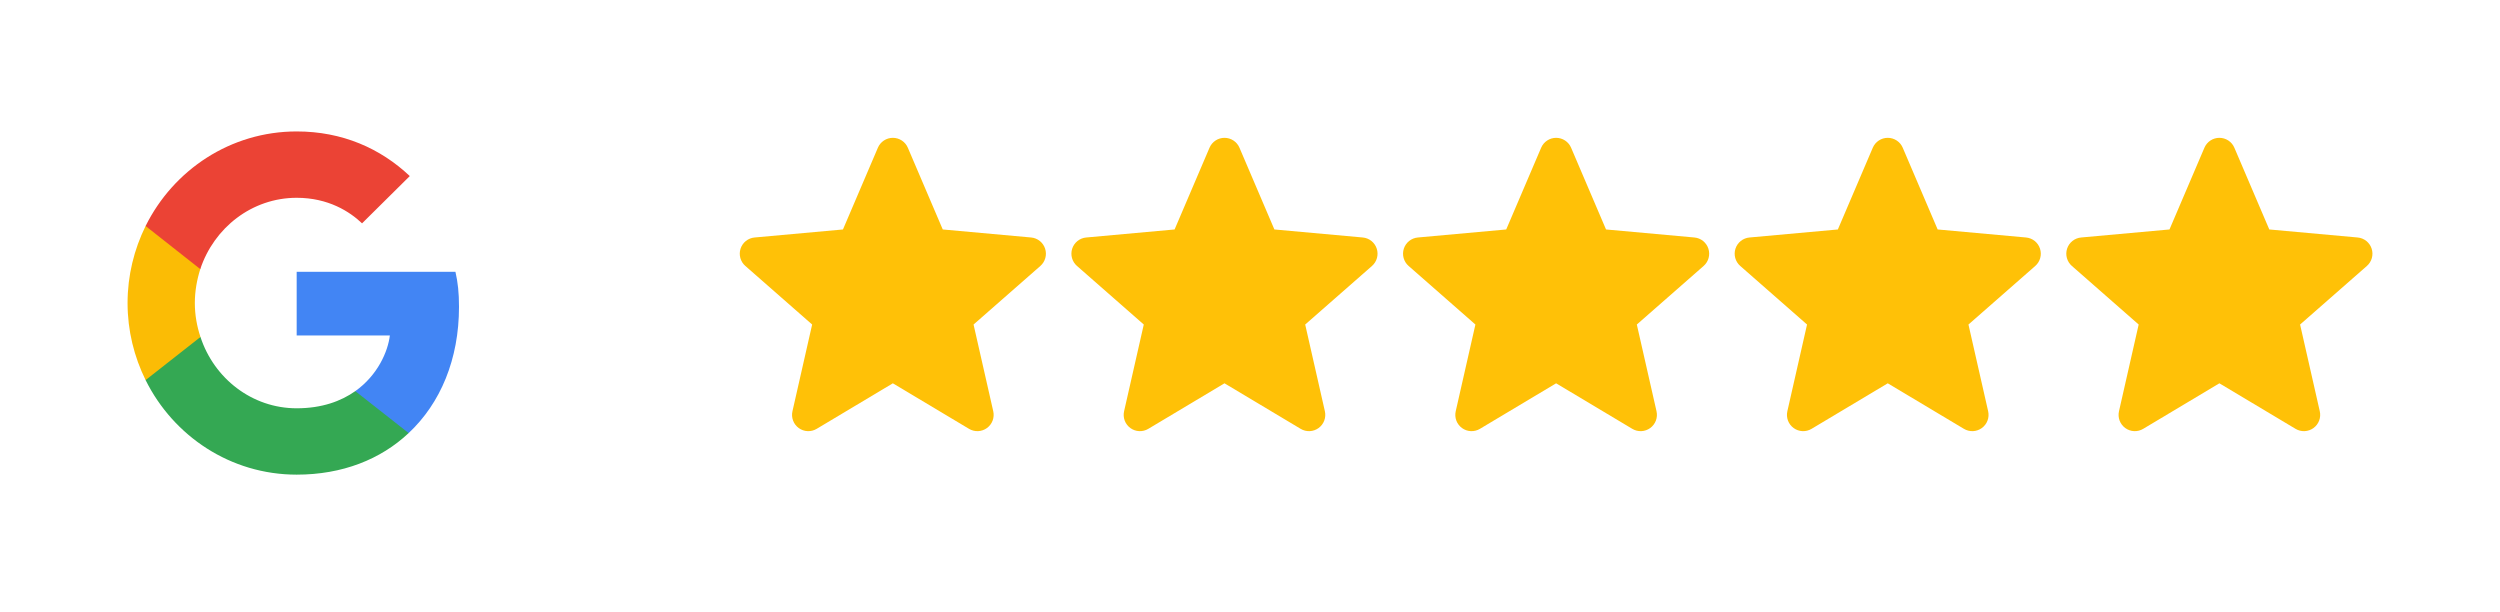 <svg width="196" height="48" viewBox="0 0 196 48" fill="none" xmlns="http://www.w3.org/2000/svg">
<rect y="0.305" width="196" height="47" rx="10" fill="none" fill-opacity="0.1"/>
<g clip-path="url(#clip0_3358_8555)">
<path d="M35.986 24.057C35.986 22.951 35.898 22.144 35.706 21.307H23.259V26.299H30.565C30.418 27.54 29.623 29.409 27.855 30.664L27.83 30.831L31.766 33.925L32.038 33.953C34.543 31.606 35.986 28.153 35.986 24.057Z" fill="#4285F4"/>
<path d="M23.259 37.212C26.838 37.212 29.844 36.016 32.038 33.953L27.855 30.664C26.735 31.456 25.233 32.01 23.259 32.01C19.753 32.01 16.778 29.663 15.717 26.419L15.561 26.432L11.469 29.646L11.415 29.797C13.596 34.192 18.074 37.212 23.259 37.212Z" fill="#34A853"/>
<path d="M15.717 26.419C15.437 25.582 15.275 24.685 15.275 23.759C15.275 22.832 15.437 21.935 15.702 21.098L15.694 20.919L11.551 17.654L11.415 17.719C10.517 19.543 10.001 21.591 10.001 23.759C10.001 25.926 10.517 27.974 11.415 29.798L15.717 26.419Z" fill="#FBBC05"/>
<path d="M23.259 15.507C25.748 15.507 27.428 16.598 28.385 17.51L32.127 13.803C29.829 11.635 26.838 10.305 23.259 10.305C18.074 10.305 13.596 13.324 11.415 17.719L15.702 21.098C16.778 17.854 19.753 15.507 23.259 15.507Z" fill="#EB4335"/>
</g>
<g clip-path="url(#clip1_3358_8555)">
<path d="M81.937 19.496C81.86 19.258 81.715 19.048 81.52 18.892C81.325 18.736 81.088 18.641 80.839 18.619L73.912 17.99L71.173 11.579C71.075 11.349 70.911 11.154 70.702 11.016C70.494 10.879 70.249 10.806 70 10.806C69.75 10.806 69.506 10.879 69.297 11.017C69.089 11.155 68.925 11.35 68.827 11.58L66.088 17.99L59.16 18.619C58.911 18.641 58.674 18.736 58.478 18.892C58.283 19.048 58.137 19.258 58.06 19.495C57.983 19.733 57.977 19.989 58.044 20.23C58.111 20.471 58.247 20.687 58.436 20.851L63.672 25.443L62.128 32.244C62.072 32.487 62.09 32.742 62.178 32.976C62.265 33.209 62.42 33.412 62.622 33.559C62.824 33.706 63.065 33.79 63.314 33.801C63.563 33.812 63.811 33.75 64.025 33.622L70 30.051L75.973 33.622C76.188 33.75 76.435 33.812 76.684 33.801C76.934 33.789 77.174 33.705 77.376 33.559C77.578 33.412 77.733 33.209 77.821 32.975C77.909 32.742 77.926 32.487 77.871 32.244L76.327 25.443L81.563 20.852C81.948 20.515 82.095 19.983 81.937 19.496Z" fill="#FFC107"/>
</g>
<g clip-path="url(#clip2_3358_8555)">
<path d="M107.937 19.496C107.86 19.258 107.715 19.048 107.52 18.892C107.325 18.736 107.088 18.641 106.839 18.619L99.912 17.99L97.173 11.579C97.075 11.349 96.911 11.154 96.702 11.016C96.494 10.879 96.249 10.806 96 10.806C95.75 10.806 95.506 10.879 95.297 11.017C95.089 11.155 94.925 11.35 94.827 11.58L92.088 17.99L85.16 18.619C84.911 18.641 84.674 18.736 84.478 18.892C84.283 19.048 84.137 19.258 84.06 19.495C83.983 19.733 83.977 19.989 84.044 20.23C84.111 20.471 84.247 20.687 84.436 20.851L89.672 25.443L88.128 32.244C88.073 32.487 88.09 32.742 88.177 32.976C88.265 33.209 88.42 33.412 88.622 33.559C88.824 33.706 89.064 33.79 89.314 33.801C89.563 33.812 89.811 33.75 90.025 33.622L96 30.051L101.973 33.622C102.187 33.75 102.435 33.812 102.684 33.801C102.934 33.789 103.174 33.705 103.376 33.559C103.578 33.412 103.733 33.209 103.821 32.975C103.909 32.742 103.926 32.487 103.871 32.244L102.327 25.443L107.563 20.852C107.948 20.515 108.095 19.983 107.937 19.496Z" fill="#FFC107"/>
</g>
<g clip-path="url(#clip3_3358_8555)">
<path d="M133.937 19.496C133.86 19.258 133.715 19.048 133.52 18.892C133.325 18.736 133.088 18.641 132.839 18.619L125.912 17.99L123.173 11.579C123.075 11.349 122.911 11.154 122.702 11.016C122.494 10.879 122.249 10.806 122 10.806C121.75 10.806 121.506 10.879 121.297 11.017C121.089 11.155 120.925 11.35 120.827 11.58L118.088 17.99L111.16 18.619C110.911 18.641 110.674 18.736 110.478 18.892C110.283 19.048 110.137 19.258 110.06 19.495C109.983 19.733 109.977 19.989 110.044 20.23C110.111 20.471 110.247 20.687 110.436 20.851L115.672 25.443L114.128 32.244C114.073 32.487 114.09 32.742 114.177 32.976C114.265 33.209 114.42 33.412 114.622 33.559C114.824 33.706 115.064 33.79 115.314 33.801C115.563 33.812 115.811 33.75 116.025 33.622L122 30.051L127.973 33.622C128.187 33.75 128.435 33.812 128.684 33.801C128.934 33.789 129.174 33.705 129.376 33.559C129.578 33.412 129.733 33.209 129.821 32.975C129.909 32.742 129.926 32.487 129.871 32.244L128.327 25.443L133.563 20.852C133.948 20.515 134.095 19.983 133.937 19.496Z" fill="#FFC107"/>
</g>
<g clip-path="url(#clip4_3358_8555)">
<path d="M159.937 19.496C159.86 19.258 159.715 19.048 159.52 18.892C159.325 18.736 159.088 18.641 158.839 18.619L151.912 17.99L149.173 11.579C149.075 11.349 148.911 11.154 148.702 11.016C148.494 10.879 148.249 10.806 148 10.806C147.75 10.806 147.506 10.879 147.297 11.017C147.089 11.155 146.925 11.35 146.827 11.58L144.088 17.99L137.16 18.619C136.911 18.641 136.674 18.736 136.478 18.892C136.283 19.048 136.137 19.258 136.06 19.495C135.983 19.733 135.977 19.989 136.044 20.23C136.111 20.471 136.247 20.687 136.436 20.851L141.672 25.443L140.128 32.244C140.073 32.487 140.09 32.742 140.177 32.976C140.265 33.209 140.42 33.412 140.622 33.559C140.824 33.706 141.064 33.79 141.314 33.801C141.563 33.812 141.811 33.75 142.025 33.622L148 30.051L153.973 33.622C154.187 33.75 154.435 33.812 154.684 33.801C154.934 33.789 155.174 33.705 155.376 33.559C155.578 33.412 155.733 33.209 155.821 32.975C155.909 32.742 155.926 32.487 155.871 32.244L154.327 25.443L159.563 20.852C159.948 20.515 160.095 19.983 159.937 19.496Z" fill="#FFC107"/>
</g>
<g clip-path="url(#clip5_3358_8555)">
<path d="M185.937 19.496C185.86 19.258 185.715 19.048 185.52 18.892C185.325 18.736 185.088 18.641 184.839 18.619L177.912 17.99L175.173 11.579C175.075 11.349 174.911 11.154 174.702 11.016C174.494 10.879 174.249 10.806 174 10.806C173.75 10.806 173.506 10.879 173.297 11.017C173.089 11.155 172.925 11.35 172.827 11.58L170.088 17.99L163.16 18.619C162.911 18.641 162.674 18.736 162.478 18.892C162.283 19.048 162.137 19.258 162.06 19.495C161.983 19.733 161.977 19.989 162.044 20.23C162.111 20.471 162.247 20.687 162.436 20.851L167.672 25.443L166.128 32.244C166.073 32.487 166.09 32.742 166.177 32.976C166.265 33.209 166.42 33.412 166.622 33.559C166.824 33.706 167.064 33.79 167.314 33.801C167.563 33.812 167.811 33.75 168.025 33.622L174 30.051L179.973 33.622C180.187 33.75 180.435 33.812 180.684 33.801C180.934 33.789 181.174 33.705 181.376 33.559C181.578 33.412 181.733 33.209 181.821 32.975C181.909 32.742 181.926 32.487 181.871 32.244L180.327 25.443L185.563 20.852C185.948 20.515 186.095 19.983 185.937 19.496Z" fill="#FFC107"/>
</g>
<defs>
<clipPath id="clip0_3358_8555">
<rect width="26" height="27" fill="white" transform="translate(10 10.305)"/>
</clipPath>
<clipPath id="clip1_3358_8555">
<rect width="24" height="24" fill="white" transform="translate(58 10.305)"/>
</clipPath>
<clipPath id="clip2_3358_8555">
<rect width="24" height="24" fill="white" transform="translate(84 10.305)"/>
</clipPath>
<clipPath id="clip3_3358_8555">
<rect width="24" height="24" fill="white" transform="translate(110 10.305)"/>
</clipPath>
<clipPath id="clip4_3358_8555">
<rect width="24" height="24" fill="white" transform="translate(136 10.305)"/>
</clipPath>
<clipPath id="clip5_3358_8555">
<rect width="24" height="24" fill="white" transform="translate(162 10.305)"/>
</clipPath>
</defs>
</svg>
